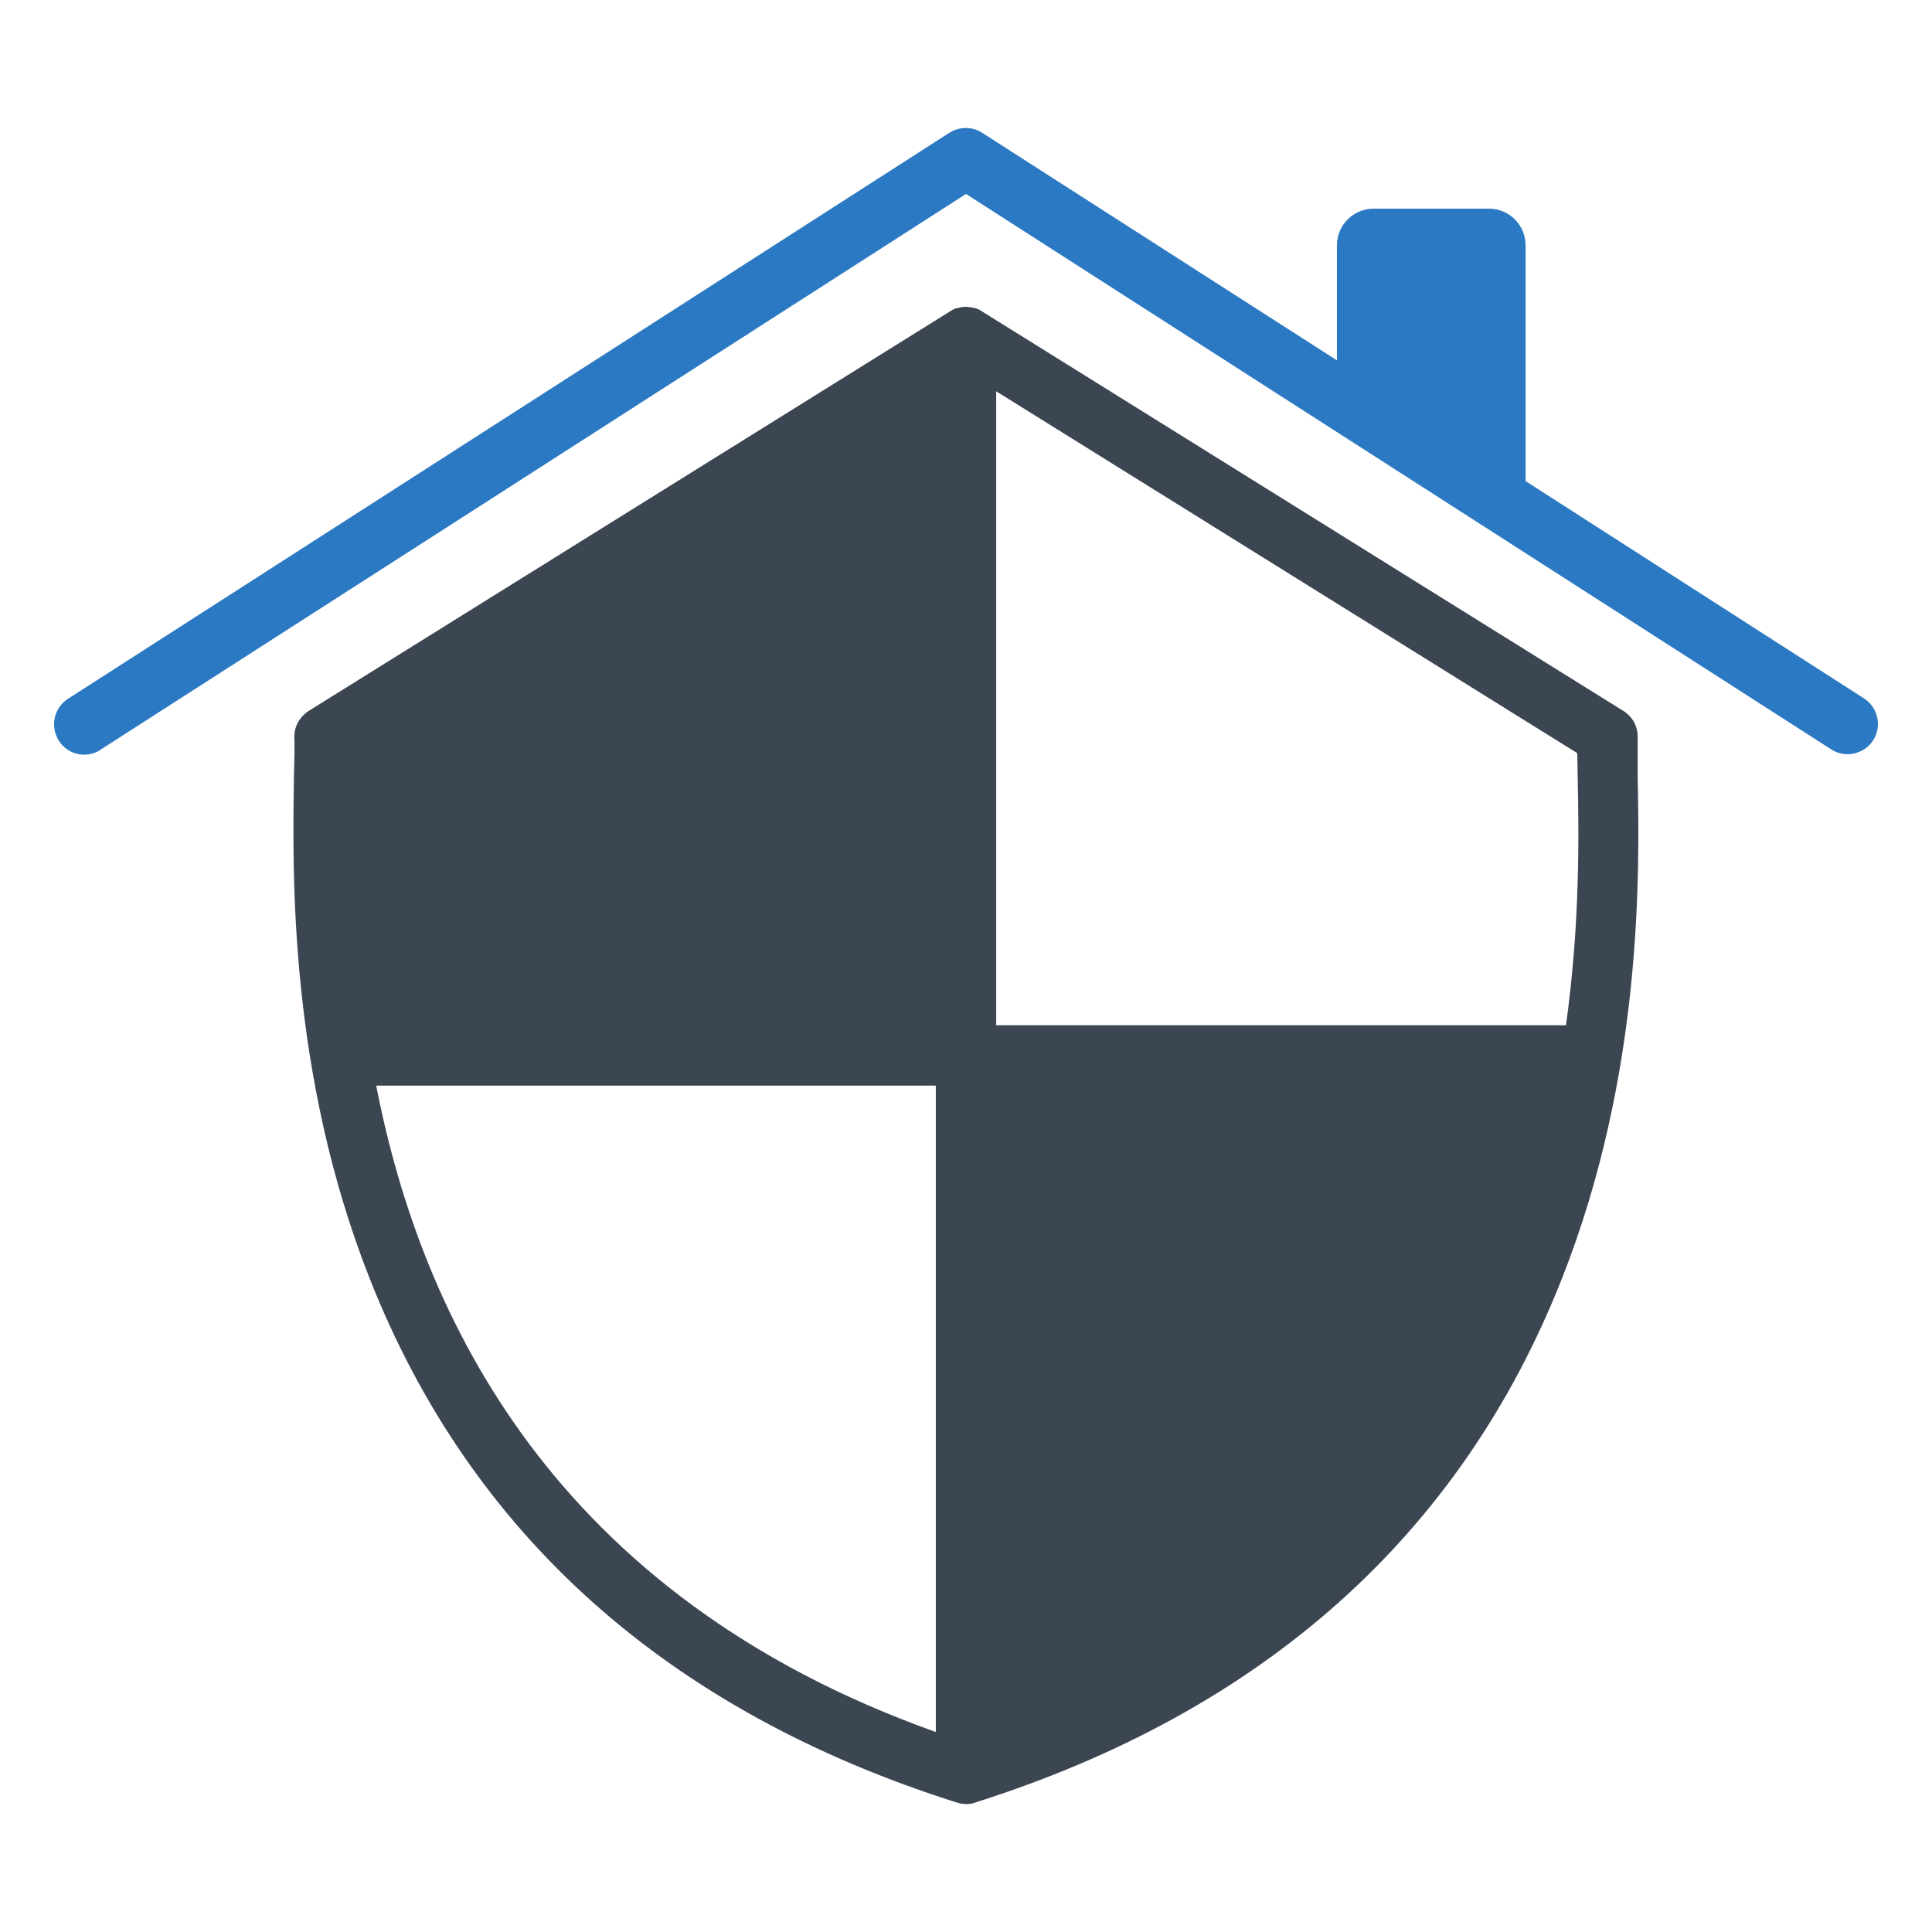 <?xml version="1.0" ?>
<svg width="800px" height="800px" viewBox="0 0 512 512" id="Layer_1" version="1.1" xml:space="preserve" xmlns="http://www.w3.org/2000/svg" xmlns:xlink="http://www.w3.org/1999/xlink">
<style type="text/css">
	.st0{fill:#2B79C2;}
	.st1{fill:#3B4652;}
	.st2{fill:#333333;}
</style>
<g>
<path class="st1" d="M434,195.6c0-0.1,0-0.2,0-0.3v-0.1c0-2.8-1.4-5.3-3.8-6.8l-170-105.9c0,0-0.1,0-0.1-0.1   c-0.3-0.2-0.5-0.3-0.8-0.4c0,0-0.1,0-0.1-0.1c-0.3-0.1-0.6-0.2-1-0.3c-0.1,0-0.1,0-0.2,0c-0.3-0.1-0.5-0.1-0.8-0.2   c-0.1,0-0.2,0-0.2,0c-0.3,0-0.7-0.1-1-0.1s-0.7,0-1,0.1c-0.1,0-0.2,0-0.2,0c-0.3,0-0.5,0.1-0.8,0.2c-0.1,0-0.1,0-0.2,0   c-0.3,0.1-0.6,0.2-1,0.3c0,0-0.1,0-0.1,0.1c-0.3,0.1-0.5,0.3-0.8,0.4c0,0-0.1,0-0.1,0.1l-170,105.9c-2.3,1.5-3.8,4-3.8,6.8v0.1   c0,0.1,0,0.2,0,0.3c0.1,2.3,0,5.8-0.1,10.2c-0.4,25.5-1.4,78.7,20.1,133.1c26.8,67.9,79.1,114.6,155.6,138.8   c0.4,0.1,0.7,0.2,1.1,0.3c0.1,0,0.2,0,0.2,0c0.4,0,0.7,0.1,1.1,0.1s0.7,0,1.1-0.1c0.1,0,0.2,0,0.2,0c0.4-0.1,0.7-0.1,1.1-0.3   c76.4-24.2,128.7-70.9,155.5-138.8c21.5-54.4,20.6-107.6,20.1-133.1C434,201.4,434,197.9,434,195.6z M248,459   C146.7,422.9,111.6,348.9,99.7,287.7H248V459z M415,271.7H264v-168l154,95.9c0,1.9,0.1,4,0.1,6.4   C418.4,220.8,418.8,244.4,415,271.7z"/>
<path class="st0" d="M494,185.1l-89.7-57.6V65c0-5.3-4.3-9.7-9.7-9.7H364c-5.3,0-9.7,4.3-9.7,9.7v30.5l-94-60.3   c-2.5-1.6-5.6-1.7-8.2-0.3c-0.3,0.2-0.7,0.4-1,0.6L18,185.2c-3.7,2.4-4.8,7.3-2.4,11.1c1.5,2.4,4.1,3.7,6.7,3.7   c1.5,0,3-0.4,4.3-1.3L256,51.4l229.3,147.2c3.7,2.4,8.7,1.3,11.1-2.4S497.7,187.5,494,185.1z"/>
</g>
</svg>